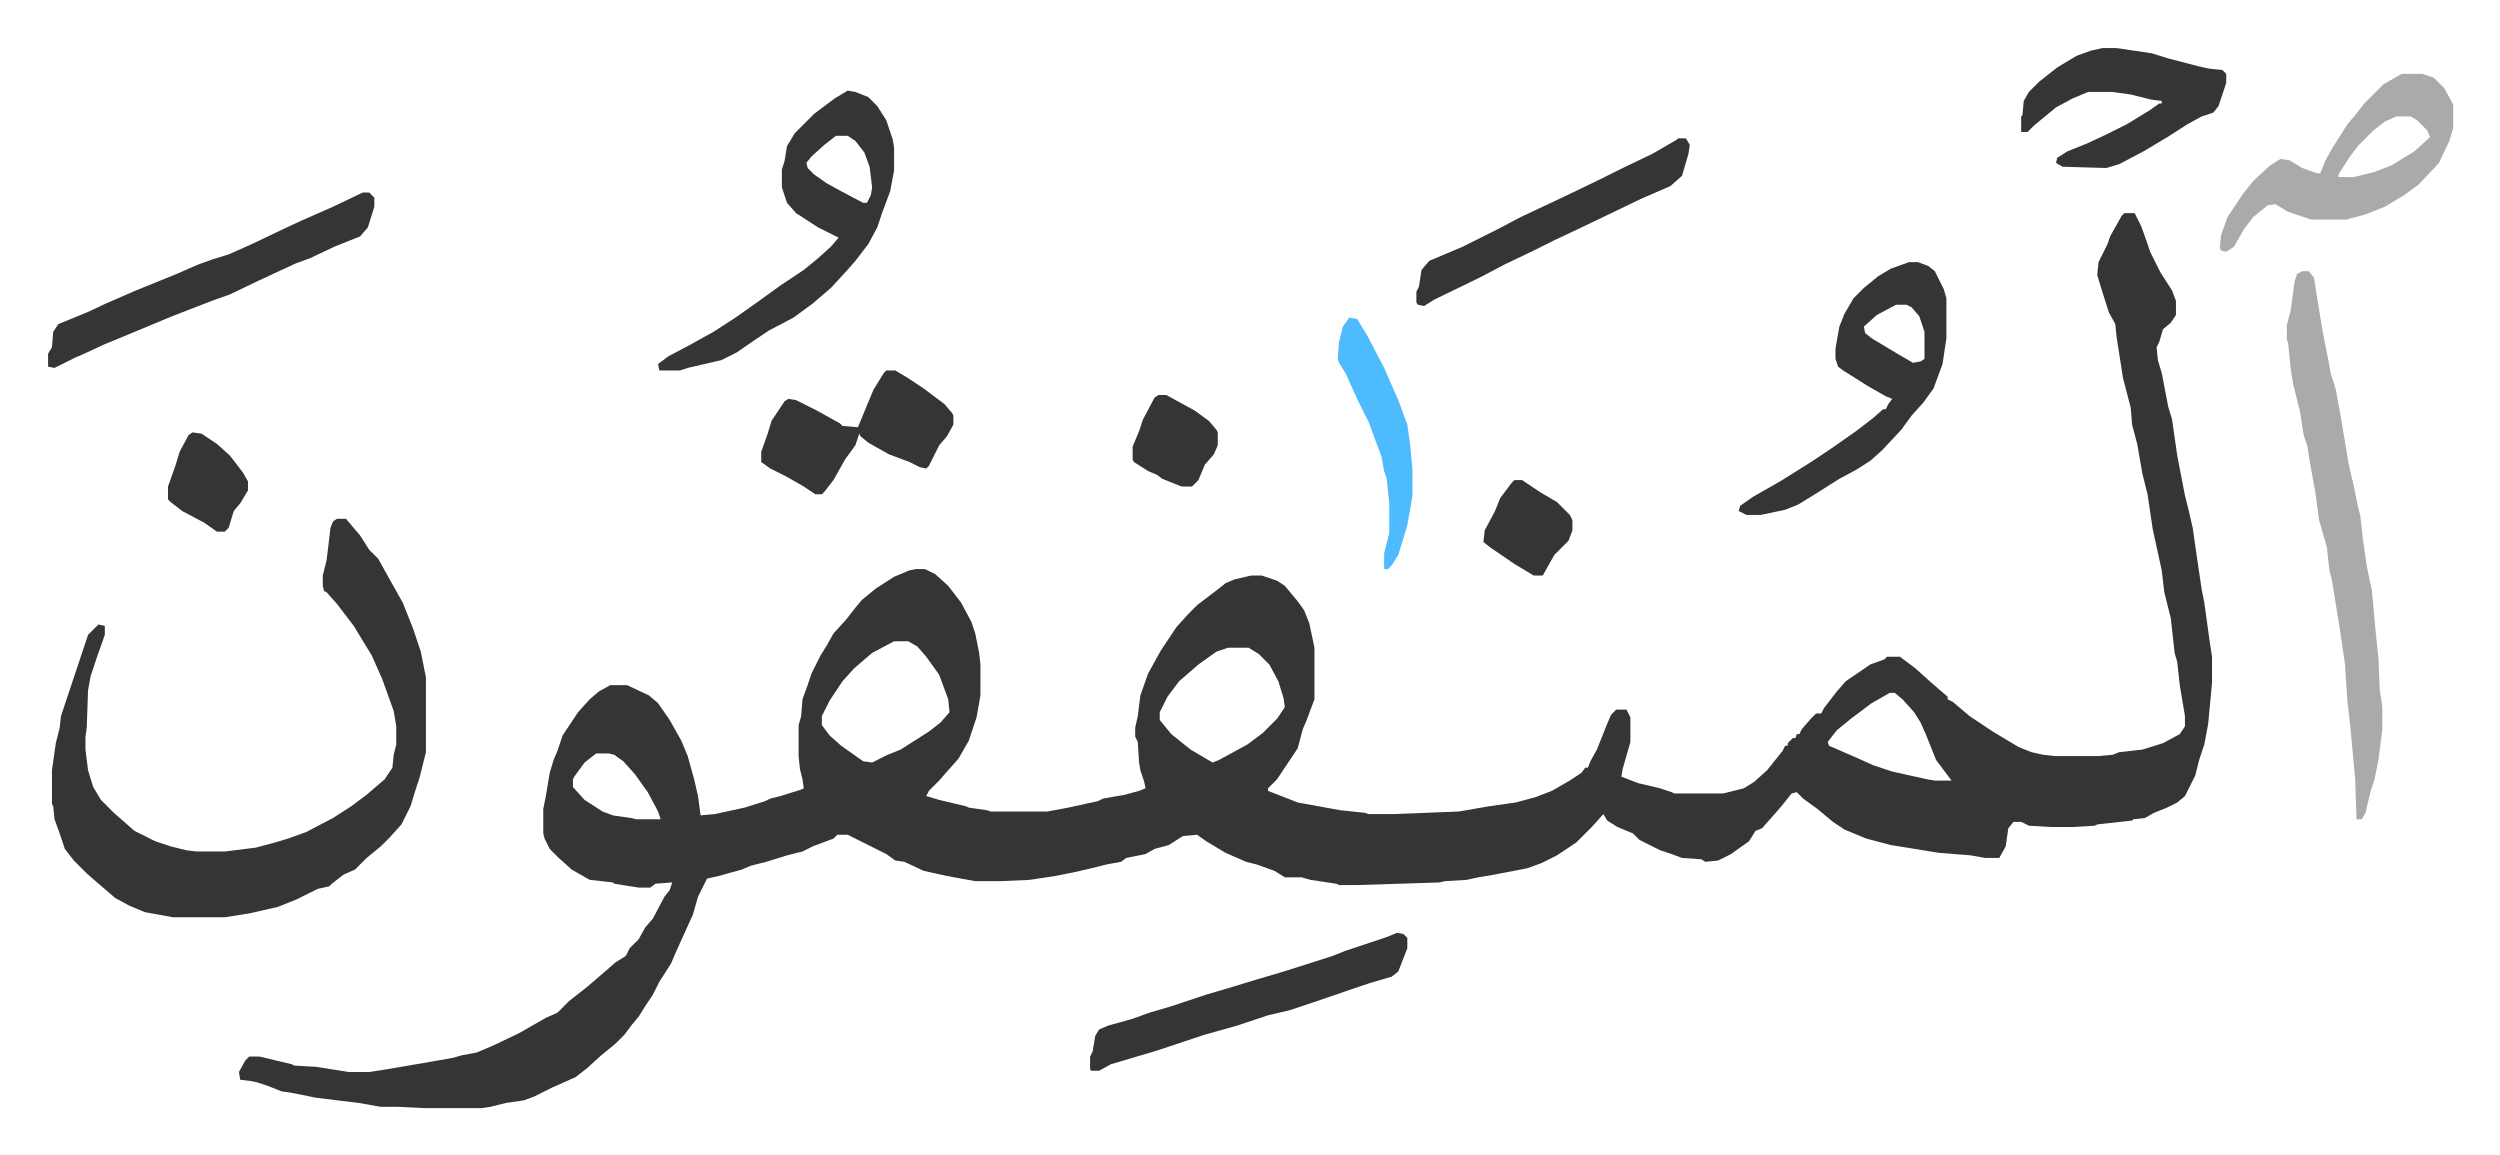 <svg xmlns="http://www.w3.org/2000/svg" role="img" viewBox="-37.28 316.72 1938.56 895.56"><path fill="#353535" id="rule_normal" d="M1610 482h8l5 10 4 11 3 9 8 16 9 14 3 8v11l-4 6-6 5-3 10-2 4 1 10 3 10 5 26 3 10 4 28 6 31 3 12 3 13 3 21 4 27 2 10 4 29 2 13v20l-3 32-3 16-4 12-3 12-8 16-6 5-8 4-10 4-7 4-9 1-1 1-18 2-9 1-2 1-17 1h-17l-17-1-6-3h-6l-4 5-2 14-5 9h-11l-11-2-25-2-37-6-19-5-17-7-9-6-12-10-11-8-5-5-4 1-8 10-7 8-8 9-5 2-5 8-14 10-10 5-10 1-3-2-15-1-8-3-9-3-16-8-5-5-12-5-8-5-3-5-9 10-7 7-5 5-15 10-12 6-11 4-26 5-12 2-9 2-17 1-4 1-63 2h-15l-2-1-20-3-7-2h-13l-8-5-14-5-8-2-16-7-5-3-10-6-7-5-11 1-11 7-11 3-7 4-15 3-4 3-11 2-12 3-13 3-15 3-20 3-22 1h-20l-22-4-18-4-15-7-7-1-7-5-16-8-14-7h-8l-3 3-16 6-8 4-12 3-16 5-12 3-7 3-18 5-9 2-7 14-4 14-10 22-4 9-3 7-9 14-5 10-6 9-5 8-5 6-6 8-7 7-11 9-11 10-9 7-18 8-14 7-8 3-14 2-12 3-7 1h-44l-21-1h-13l-17-3-33-4-20-4-7-1-10-4-9-3-5-1-8-1-1-6 5-9 3-3h8l25 6 2 1 17 1 25 4h16l13-2 35-6 17-3 7-2 11-2 12-5 21-10 21-12 9-4 9-9 14-11 14-12 8-7 8-5 3-6 7-7 5-9 6-7 9-17 4-5 2-6-13 1-4 3h-9l-19-3-1-1-18-2-14-8-10-9-7-7-4-8-1-4v-19l2-10 3-18 3-10 3-7 4-12 12-18 9-10 7-6 9-5h13l17 8 7 6 9 13 9 16 5 12 5 18 3 13 2 15 11-1 23-5 16-5 4-2 8-2 16-5 2-1-1-7-2-8-1-10v-24l2-7 1-13 4-11 3-9 7-14 5-8 5-9 10-11 7-9 5-6 11-9 14-9 12-5 5-1h7l8 4 10 9 10 13 8 15 3 9 3 15 1 9v24l-3 17-6 18-8 14-8 9-7 8-8 8-2 4 10 3 21 5 2 1 14 2 3 1h44l16-3 23-5 4-2 17-3 11-3 5-2-1-5-3-9-1-6-1-16-2-4v-7l2-9 2-16 6-17 10-18 12-18 9-10 7-7 17-13 5-4 7-3 13-3h8l12 4 6 4 10 12 5 7 4 10 4 19v40l-6 16-3 7-4 15-16 24-7 7v2l18 7 5 2 33 6 19 2 3 1h19l51-2 23-4 21-3 15-4 13-5 14-8 9-6 3-4h2l2-5 5-9 8-20 3-7 4-4h8l3 6v19l-6 21-1 6 13 5 17 4 9 3 2 1h38l16-4 8-5 10-9 8-10 4-5 2-4h2v-2l4-4h2l1-3h2l2-4 7-8 4-4h4l2-4 10-13 7-8 19-13 11-4 2-2h10l12 9 10 9 8 7 7 6v2l4 2 13 11 18 12 20 12 10 4 9 2 9 1h34l11-1 5-2 18-2 16-5 13-7 4-6v-8l-4-24-2-18-2-7-3-27-5-20-2-17-7-32-4-27-4-16-4-23-4-15-1-13-6-23-5-32-1-10-5-9-6-19-3-10 1-10 7-14 2-6 9-16zM656 814l-17 9-14 12-9 10-10 15-6 12v7l6 8 9 8 17 12 7 1 12-6 10-4 22-14 9-7 7-8-1-10-7-19-10-14-7-8-7-4zm259 5l-9 3-14 10-15 13-9 12-6 12v6l9 11 15 12 17 10 5-2 22-12 12-9 11-11 6-9-1-7-4-13-7-13-8-8-8-5zm513 35l-14 8-16 12-11 9-7 9 1 3 23 10 11 5 15 5 27 6 6 1h13l-6-8-6-8-8-20-4-9-5-8-9-10-6-5zM425 901l-9 7-8 11-1 2v6l9 10 14 9 8 3 14 2 4 1h19l-2-6-8-15-10-14-9-10-7-5-4-1zM224 719h7l11 13 7 11 7 7 10 18 9 16 8 20 6 18 4 20v58l-5 20-3 9-4 13-7 14-9 10-7 7-11 9-9 9-9 4-9 7-2 2-9 2-16 8-15 6-22 5-19 3H97l-22-4-12-5-11-6-14-12-8-7-10-10-7-9-4-12-4-11-1-10-1-2v-26l3-21 3-12 1-9 11-33 7-21 3-9 8-8 5 1v7l-6 17-5 15-2 11-1 29-1 7v10l2 16 4 13 6 10 10 10 8 7 8 7 16 8 12 4 12 3 8 1h22l24-3 15-4 10-3 14-5 21-11 14-9 12-9 14-12 6-9 1-10 2-8v-14l-2-12-9-25-8-18-14-23-13-17-8-9-2-1-1-4v-8l3-12 3-25 2-5z"/><path fill="#aaa" id="rule_hamzat_wasl" d="M1748 527h5l4 5 4 25 3 18 4 20 2 11 4 13 4 22 6 36 4 17 3 15 2 8 2 18 3 21 4 19 3 33 2 19 1 24 2 14v18l-3 23-3 15-3 9-4 17-3 5h-4l-1-31-4-43-2-17-2-30-4-27-6-37-2-8-2-18-6-21-3-22-4-22-2-13-3-9-3-19-5-20-2-12-2-20-1-3v-11l3-12 3-22 2-6z"/><path fill="#353535" id="rule_normal" d="M620 387l6 1 10 4 7 7 7 11 5 15 1 6v18l-3 16-6 16-4 12-7 13-10 13-7 8-12 13-14 12-15 11-19 10-12 8-13 9-12 6-26 6-6 2h-16l-1-5 8-6 17-9 18-10 17-11 17-12 18-13 18-12 11-9 10-9 6-7-16-8-17-11-7-8-4-12v-14l2-6 2-12 6-10 15-15 16-12zm-9 35l-9 7-10 9-4 5 1 4 5 5 10 7 11 6 17 9h3l3-6 1-6-2-16-4-11-7-9-6-4zm832 98h7l8 3 5 4 7 14 2 7v31l-3 20-7 19-8 11-9 10-8 11-15 16-9 8-11 7-13 7-19 12-13 8-10 4-19 4h-11l-6-3 1-4 10-7 21-12 24-15 15-10 20-14 13-10 8-7h2l2-4 3-4-5-2-14-8-19-12-4-3-2-6v-8l3-17 4-10 7-12 8-8 11-9 10-6zm-10 33l-15 8-10 9 1 5 5 4 20 12 12 7 6-1 3-2v-21l-4-12-6-7-4-2z"/><path fill="#aaa" id="rule_hamzat_wasl" d="M1825 374h16l9 3 8 8 6 11 1 2v18l-3 10-8 17-16 17-11 8-15 9-15 6-15 4h-27l-18-6-10-6-6 1-11 9-7 9-8 14-6 4-4-1-1-2 1-10 5-14 12-18 8-10 13-12 8-5 7 1 10 6 11 4h3l4-10 5-9 12-19 6-7 7-9 15-15zm-4 33l-9 4-9 7-12 12-6 8-9 14v2h12l16-4 13-5 18-11 12-11-2-5-8-8-5-3z"/><path fill="#353535" id="rule_normal" d="M244 466h5l4 4v7l-5 16-6 7-20 8-19 9-11 4-28 13-23 11-14 5-31 12-36 15-17 7-15 7-7 3-16 8-5-1v-10l3-5 1-12 4-6 22-9 15-7 23-10 32-13 16-7 11-4 13-4 18-8 23-11 15-7 25-11zm1349-112h11l27 4 13 4 23 6 9 2 10 1 3 3v7l-6 18-4 5-9 3-11 6-14 9-20 12-19 10-10 3-34-1-5-3 1-4 8-5 15-6 15-7 16-8 18-11 7-5h2v-2l-8-1-16-4-15-2h-18l-12 5-13 7-17 14-5 5h-5v-12l1-1 1-11 4-7 8-8 14-11 15-9 11-4zm-547 686l5 1 3 3v8l-7 18-5 4-17 5-9 3-35 12-18 6-17 4-9 3-15 5-25 7-27 9-9 3-10 3-27 8-9 5h-6l-1-1v-10l2-4 2-12 3-5 7-3 18-5 14-5 17-5 27-9 17-5 23-7 17-5 16-5 25-8 10-4 33-11zM650 604h7l10 6 12 8 16 12 6 7 1 2v7l-5 9-6 7-8 16-2 2-5-1-8-4-16-6-16-9-6-5-1-2-3 9-8 11-9 16-7 9-2 2h-5l-9-6-14-8-12-6-7-5v-8l5-14 3-10 6-9 4-6 3-2 6 1 16 8 18 10 2 2 12 1 7-17 5-12 8-13zm614-180h6l3 5-1 7-5 17-9 8-23 10-27 13-23 11-17 8-16 8-23 11-19 10-35 17-8 5-5-1-1-2v-8l2-4 2-13 6-7 26-11 26-13 19-10 34-16 27-13 16-8 25-12 19-11z"/><path fill="#4ebbff" id="rule_madd_normal_2_vowels" d="M1009 563l6 1 8 13 13 25 11 25 7 19 2 14 2 21v20l-4 23-7 23-5 8-3 3h-3v-12l4-16v-23l-2-19-2-6-2-11-10-27-8-16-10-22-5-8-1-3 1-13 3-12z"/><path fill="#353535" id="rule_normal" d="M1137 689h6l15 10 12 7 10 10 2 4v8l-3 8-11 11-9 16h-7l-15-9-19-13-5-4 1-9 8-15 4-10 9-12zm-276-66h6l22 12 11 8 6 7 1 2v10l-3 7-7 8-5 12-5 5h-8l-15-6-4-3-7-3-11-7-1-2v-10l5-12 3-9 9-17zm-749 29l7 1 12 8 10 9 10 13 4 7v7l-6 10-5 6-4 13-3 3h-6l-10-7-17-9-9-7-2-2v-10l6-17 3-10 7-13z"/></svg>
